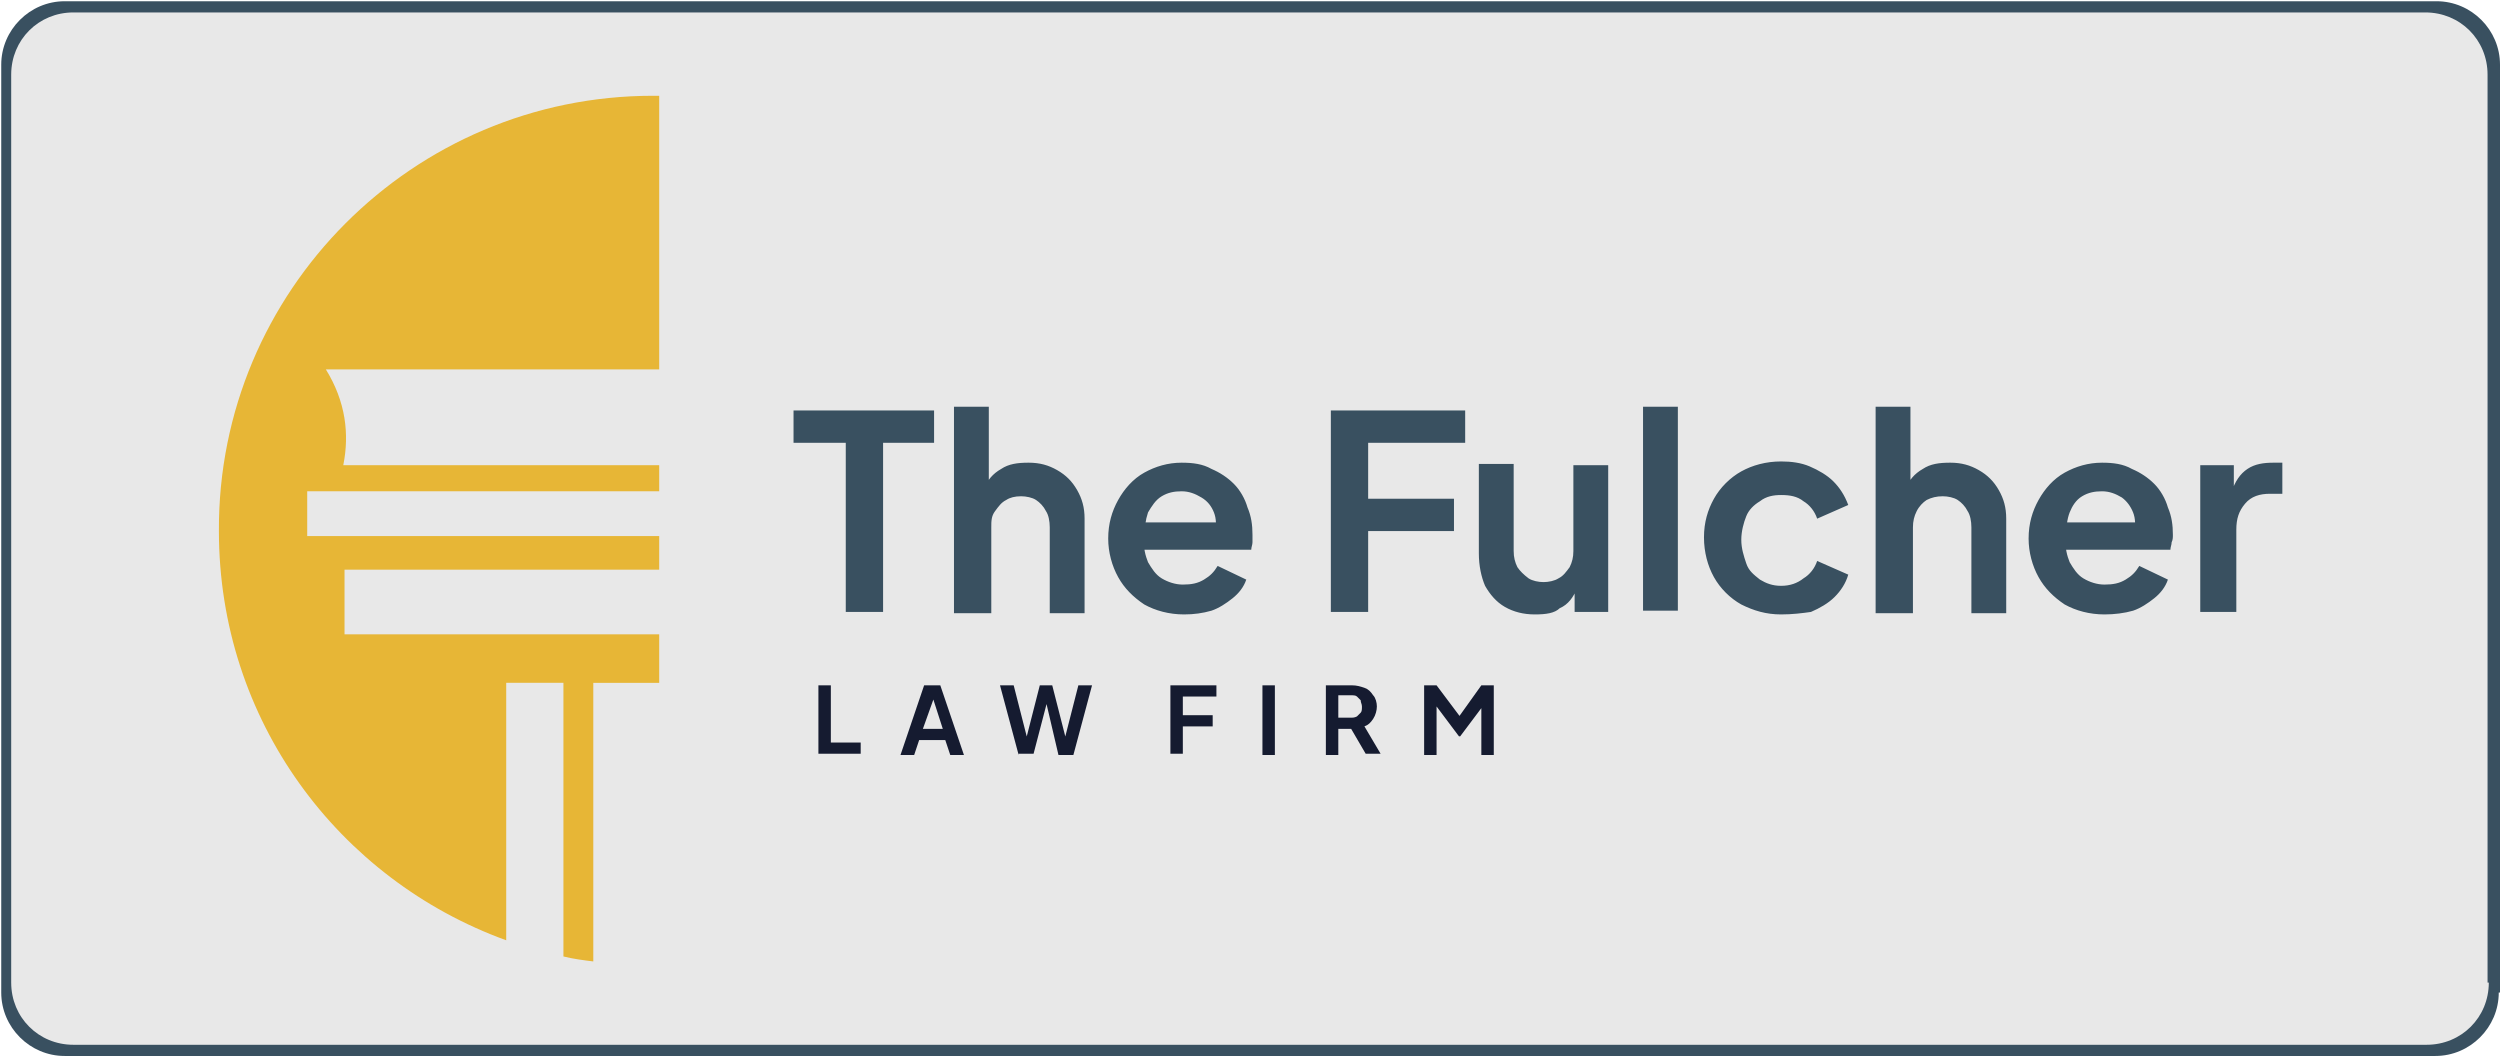<?xml version="1.0" encoding="UTF-8"?>
<svg xmlns="http://www.w3.org/2000/svg" xmlns:xlink="http://www.w3.org/1999/xlink" version="1.1" id="Layer_1" x="0px" y="0px" viewBox="0 0 201 85" style="enable-background:new 0 0 201 85;" xml:space="preserve">
<style type="text/css">
	.st0{fill:#395060;}
	.st1{fill:#E8E8E8;}
	.st2{fill-rule:evenodd;clip-rule:evenodd;fill:#E7B636;}
	.st3{fill:#151B30;}
</style>
<g>
	<path class="st0" d="M200.9,79.8c0,2.8-2.3,5.1-5.1,5.1H5.2c-2.8,0-5.1-2.3-5.1-5.1V5.2c0-2.8,2.3-5.1,5.1-5.1h190.7   c2.8,0,5.1,2.3,5.1,5.1V79.8z"></path>
	<path class="st1" d="M200.1,79c0,2.8-2.2,5-5,5H5.9c-2.8,0-5-2.2-5-5V6c0-2.8,2.2-5,5-5h189.1c2.8,0,5,2.2,5,5V79z"></path>
</g>
<g id="Layer_x0020_1">
	<g id="_259036328">
		<path class="st2" d="M52.5,7.7c0.2,0,0.3,0,0.5,0v22H26.2c1.6,2.6,1.9,5.2,1.4,7.7H53v2.1H24.7v3.6H53v2.7H27.7V51H53v3.9h-5.3    v22.4c-0.8-0.1-1.6-0.2-2.4-0.4v-22h-4.6v20.7c-13.5-4.9-23.1-17.7-23.1-32.9C17.5,23.4,33.2,7.7,52.5,7.7z"></path>
		<g>
			<path class="st0" d="M68,49.2V35.6h-4.2V33h11.3v2.6H71v13.6H68z M76.7,49.2V32.7h2.8v7l-0.4-0.4c0.3-0.7,0.7-1.2,1.4-1.6     c0.6-0.4,1.3-0.5,2.2-0.5s1.6,0.2,2.3,0.6s1.2,0.9,1.6,1.6c0.4,0.7,0.6,1.4,0.6,2.3v7.6h-2.8v-6.9c0-0.5-0.1-1-0.3-1.3     c-0.2-0.4-0.5-0.7-0.8-0.9c-0.3-0.2-0.8-0.3-1.2-0.3c-0.5,0-0.9,0.1-1.2,0.3c-0.4,0.2-0.6,0.5-0.9,0.9s-0.3,0.8-0.3,1.3v6.9H76.7     z M95.2,49.4c-1.2,0-2.3-0.3-3.2-0.8c-0.9-0.6-1.6-1.3-2.1-2.2c-0.5-0.9-0.8-2-0.8-3.1c0-1.2,0.3-2.2,0.8-3.1     c0.5-0.9,1.2-1.7,2.1-2.2c0.9-0.5,1.9-0.8,3-0.8c0.9,0,1.7,0.1,2.4,0.5c0.7,0.3,1.3,0.7,1.8,1.2c0.5,0.5,0.9,1.2,1.1,1.9     c0.3,0.7,0.4,1.4,0.4,2.2c0,0.2,0,0.4,0,0.6c0,0.2-0.1,0.4-0.1,0.6h-9.1v-2.2h7.5l-1.3,1c0.1-0.7,0.1-1.3-0.1-1.8     c-0.2-0.5-0.5-0.9-1-1.2s-1-0.5-1.6-0.5s-1.1,0.1-1.6,0.4c-0.5,0.3-0.8,0.8-1.1,1.3c-0.2,0.6-0.3,1.3-0.3,2.1     c-0.1,0.7,0.1,1.4,0.3,1.9c0.3,0.5,0.6,1,1.1,1.3c0.5,0.3,1.1,0.5,1.7,0.5c0.7,0,1.2-0.1,1.7-0.4c0.5-0.3,0.8-0.6,1.1-1.1     l2.3,1.1c-0.2,0.6-0.6,1.1-1.1,1.5c-0.5,0.4-1.1,0.8-1.7,1C96.7,49.3,96,49.4,95.2,49.4z M107,49.2V33h10.8v2.6h-7.8v4.5h6.9v2.6     h-6.9v6.5H107z M123.4,49.4c-0.9,0-1.7-0.2-2.4-0.6c-0.7-0.4-1.2-1-1.6-1.7c-0.3-0.7-0.5-1.6-0.5-2.6v-7.2h2.8v7     c0,0.5,0.1,0.9,0.3,1.3c0.2,0.3,0.5,0.6,0.9,0.9c0.3,0.2,0.8,0.3,1.2,0.3s0.9-0.1,1.2-0.3c0.4-0.2,0.6-0.5,0.9-0.9     c0.2-0.4,0.3-0.8,0.3-1.3v-6.9h2.8v11.8h-2.7v-2.3l0.2,0.4c-0.3,0.7-0.7,1.3-1.4,1.6C125,49.3,124.3,49.4,123.4,49.4z      M132.1,49.2V32.7h2.8v16.4H132.1z M143.2,49.4c-1.2,0-2.2-0.3-3.2-0.8c-0.9-0.5-1.7-1.3-2.2-2.2c-0.5-0.9-0.8-2-0.8-3.2     c0-1.2,0.3-2.2,0.8-3.1c0.5-0.9,1.3-1.7,2.2-2.2c0.9-0.5,2-0.8,3.2-0.8c0.8,0,1.6,0.1,2.3,0.4c0.7,0.3,1.4,0.7,1.9,1.2     c0.5,0.5,0.9,1.1,1.2,1.9l-2.5,1.1c-0.2-0.6-0.6-1.1-1.1-1.4c-0.5-0.4-1.1-0.5-1.8-0.5c-0.6,0-1.2,0.1-1.7,0.5     c-0.5,0.3-0.9,0.7-1.1,1.2s-0.4,1.2-0.4,1.9s0.2,1.3,0.4,1.9s0.6,0.9,1.1,1.3c0.5,0.3,1,0.5,1.7,0.5c0.7,0,1.3-0.2,1.8-0.6     c0.5-0.3,0.9-0.8,1.1-1.4l2.5,1.1c-0.2,0.7-0.6,1.3-1.1,1.8c-0.5,0.5-1.2,0.9-1.9,1.2C144.9,49.3,144.1,49.4,143.2,49.4z      M150.8,49.2V32.7h2.8v7l-0.4-0.4c0.3-0.7,0.7-1.2,1.4-1.6c0.6-0.4,1.3-0.5,2.2-0.5s1.6,0.2,2.3,0.6c0.7,0.4,1.2,0.9,1.6,1.6     c0.4,0.7,0.6,1.4,0.6,2.3v7.6h-2.8v-6.9c0-0.5-0.1-1-0.3-1.3c-0.2-0.4-0.5-0.7-0.8-0.9c-0.3-0.2-0.8-0.3-1.2-0.3     c-0.5,0-0.9,0.1-1.3,0.3c-0.3,0.2-0.6,0.5-0.8,0.9c-0.2,0.4-0.3,0.8-0.3,1.3v6.9H150.8z M169.2,49.4c-1.2,0-2.3-0.3-3.2-0.8     c-0.9-0.6-1.6-1.3-2.1-2.2c-0.5-0.9-0.8-2-0.8-3.1c0-1.2,0.3-2.2,0.8-3.1c0.5-0.9,1.2-1.7,2.1-2.2c0.9-0.5,1.9-0.8,3-0.8     c0.9,0,1.7,0.1,2.4,0.5c0.7,0.3,1.3,0.7,1.8,1.2s0.9,1.2,1.1,1.9c0.3,0.7,0.4,1.4,0.4,2.2c0,0.2,0,0.4-0.1,0.6     c0,0.2-0.1,0.4-0.1,0.6h-9.1v-2.2h7.5l-1.3,1c0.1-0.7,0.1-1.3-0.1-1.8c-0.2-0.5-0.5-0.9-0.9-1.2c-0.5-0.3-1-0.5-1.6-0.5     c-0.6,0-1.1,0.1-1.6,0.4c-0.5,0.3-0.8,0.8-1,1.3s-0.3,1.3-0.3,2.1c-0.1,0.7,0.1,1.4,0.3,1.9c0.3,0.5,0.6,1,1.1,1.3     c0.5,0.3,1.1,0.5,1.7,0.5c0.7,0,1.2-0.1,1.7-0.4c0.5-0.3,0.8-0.6,1.1-1.1l2.3,1.1c-0.2,0.6-0.6,1.1-1.1,1.5     c-0.5,0.4-1.1,0.8-1.7,1C170.8,49.3,170,49.4,169.2,49.4z M176.9,49.2V37.4h2.7V40l-0.2-0.4c0.3-0.9,0.7-1.5,1.3-1.9     s1.3-0.5,2.1-0.5h0.7v2.5h-1c-0.8,0-1.5,0.2-2,0.8s-0.7,1.2-0.7,2.1v6.6H176.9z"></path>
			<path class="st3" d="M65.8,60.7v-5.6h1v4.6h2.4v0.9H65.8z M72.4,60.7l1.9-5.6h1.3l1.9,5.6h-1.1l-0.4-1.2h-2.1l-0.4,1.2H72.4z      M74.2,58.6h1.6l-0.9-2.8h0.3L74.2,58.6z M81.9,60.7l-1.5-5.6h1.1l1.2,4.7h-0.3l1.2-4.7h1l1.2,4.7h-0.3l1.2-4.7h1.1l-1.5,5.6     h-1.2L84,56h0.3l-1.2,4.6H81.9z M94.1,60.7v-5.6h3.7V56h-2.7v1.5h2.4v0.9h-2.4v2.2H94.1z M101.5,60.7v-5.6h1v5.6H101.5z      M106.6,60.7v-5.6h2.1c0.4,0,0.7,0.1,1,0.2c0.3,0.1,0.5,0.3,0.7,0.6c0.2,0.2,0.3,0.6,0.3,0.9s-0.1,0.7-0.3,1     c-0.2,0.3-0.4,0.5-0.7,0.6l1.3,2.2h-1.2l-1.4-2.4l0.6,0.4h-1.4v2.1H106.6z M107.6,57.7h1c0.2,0,0.3,0,0.5-0.1     c0.1-0.1,0.2-0.2,0.3-0.3c0.1-0.1,0.1-0.3,0.1-0.5s-0.1-0.3-0.1-0.5c-0.1-0.1-0.2-0.2-0.3-0.3c-0.1-0.1-0.3-0.1-0.5-0.1h-1V57.7z      M114.5,60.7v-5.6h1l2.1,2.8h-0.5l2-2.8h1v5.6h-1v-4.4l0.4,0.1l-2.1,2.8h-0.1l-2.1-2.8l0.3-0.1v4.4H114.5z"></path>
		</g>
	</g>
</g>
</svg>
